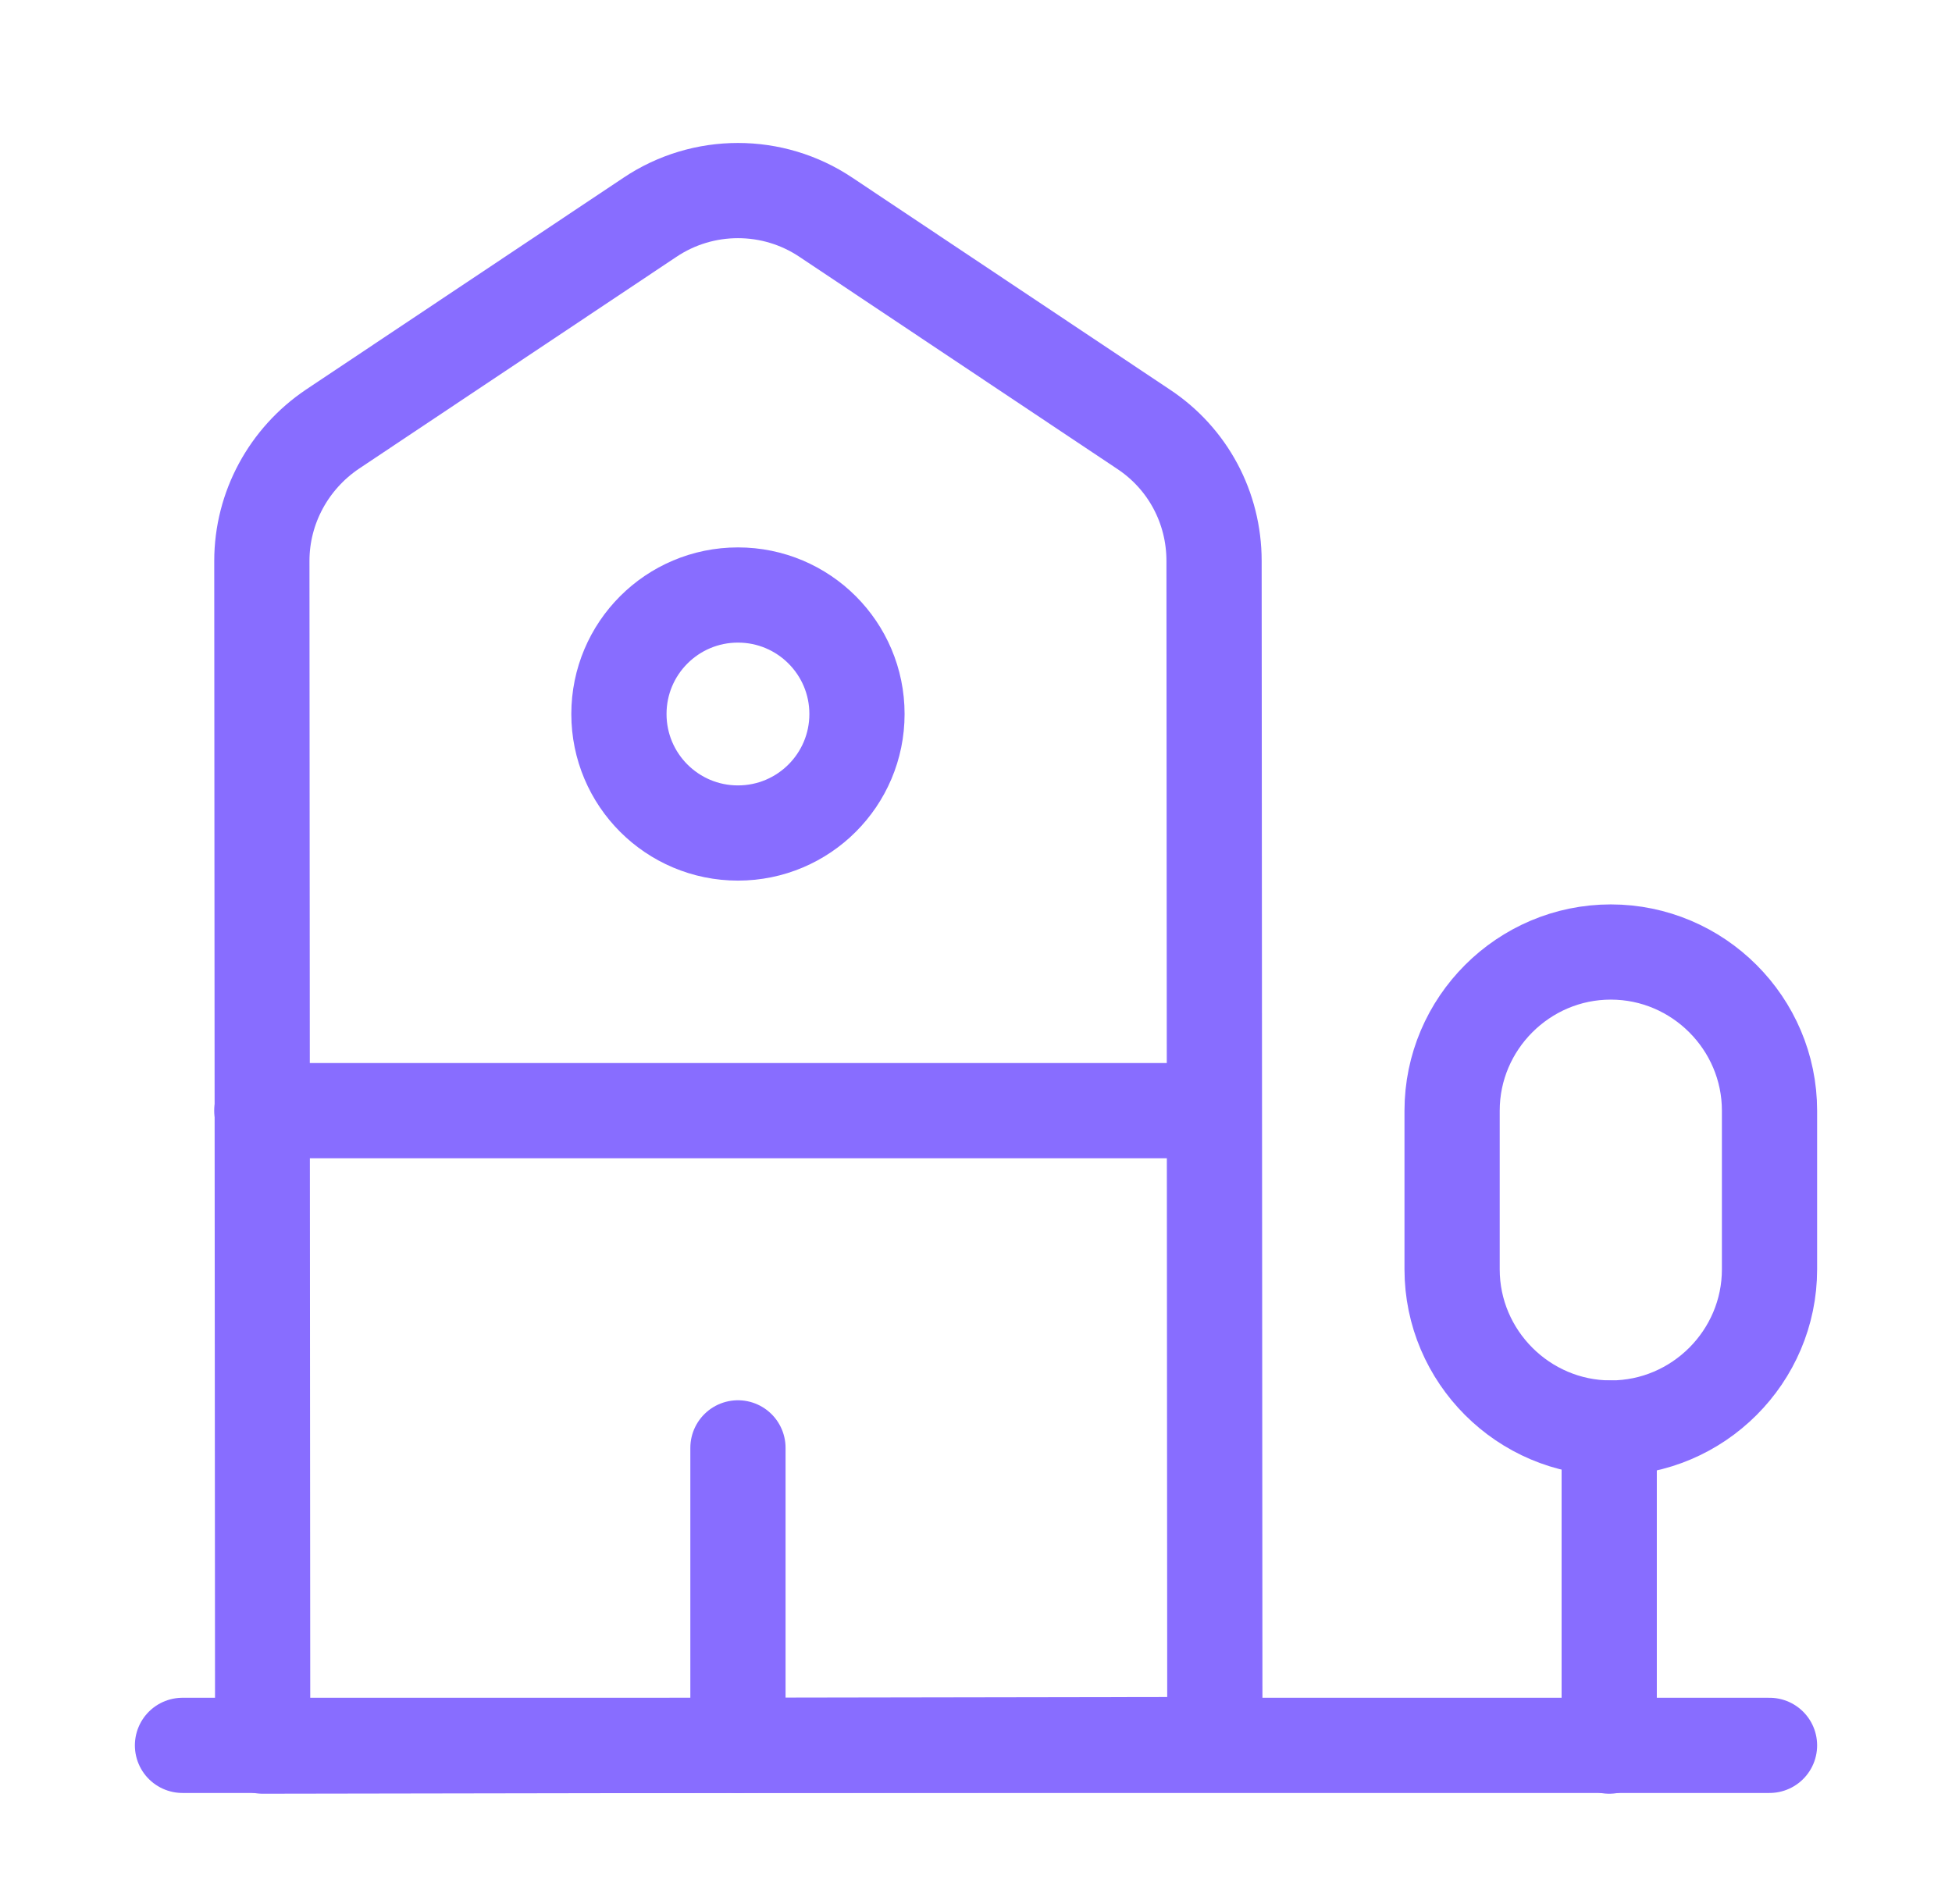 <svg width="41" height="40" viewBox="0 0 41 40" fill="none" xmlns="http://www.w3.org/2000/svg">
<path d="M3.833 36.667H37.167" stroke="#886DFF" stroke-width="2" stroke-miterlimit="10" stroke-linecap="round" stroke-linejoin="round"/>
<path d="M25.517 36.65L5.517 36.683L5.5 11.783C5.5 10.666 6.067 9.633 6.983 9.016L13.65 4.566C14.767 3.816 16.233 3.816 17.35 4.566L24.017 9.016C24.95 9.633 25.5 10.666 25.5 11.783L25.517 36.65Z" stroke="#886DFF" stroke-width="2" stroke-miterlimit="10" stroke-linecap="round" stroke-linejoin="round"/>
<path d="M33.8 36.683V30" stroke="#886DFF" stroke-width="2" stroke-miterlimit="10" stroke-linecap="round" stroke-linejoin="round"/>
<path d="M33.833 20C32 20 30.5 21.5 30.5 23.333V26.667C30.5 28.5 32 30 33.833 30C35.667 30 37.167 28.5 37.167 26.667V23.333C37.167 21.5 35.667 20 33.833 20Z" stroke="#886DFF" stroke-width="2" stroke-miterlimit="10" stroke-linecap="round" stroke-linejoin="round"/>
<path d="M5.5 23.333H25.5" stroke="#886DFF" stroke-width="2" stroke-miterlimit="10" stroke-linecap="round" stroke-linejoin="round"/>
<path d="M15.5 36.667V30.417" stroke="#886DFF" stroke-width="2" stroke-miterlimit="10" stroke-linecap="round" stroke-linejoin="round"/>
<path d="M15.5 17.5C16.881 17.5 18 16.381 18 15C18 13.619 16.881 12.5 15.5 12.5C14.119 12.5 13 13.619 13 15C13 16.381 14.119 17.5 15.5 17.5Z" stroke="#886DFF" stroke-width="2" stroke-miterlimit="10" stroke-linecap="round" stroke-linejoin="round"/>
</svg>
